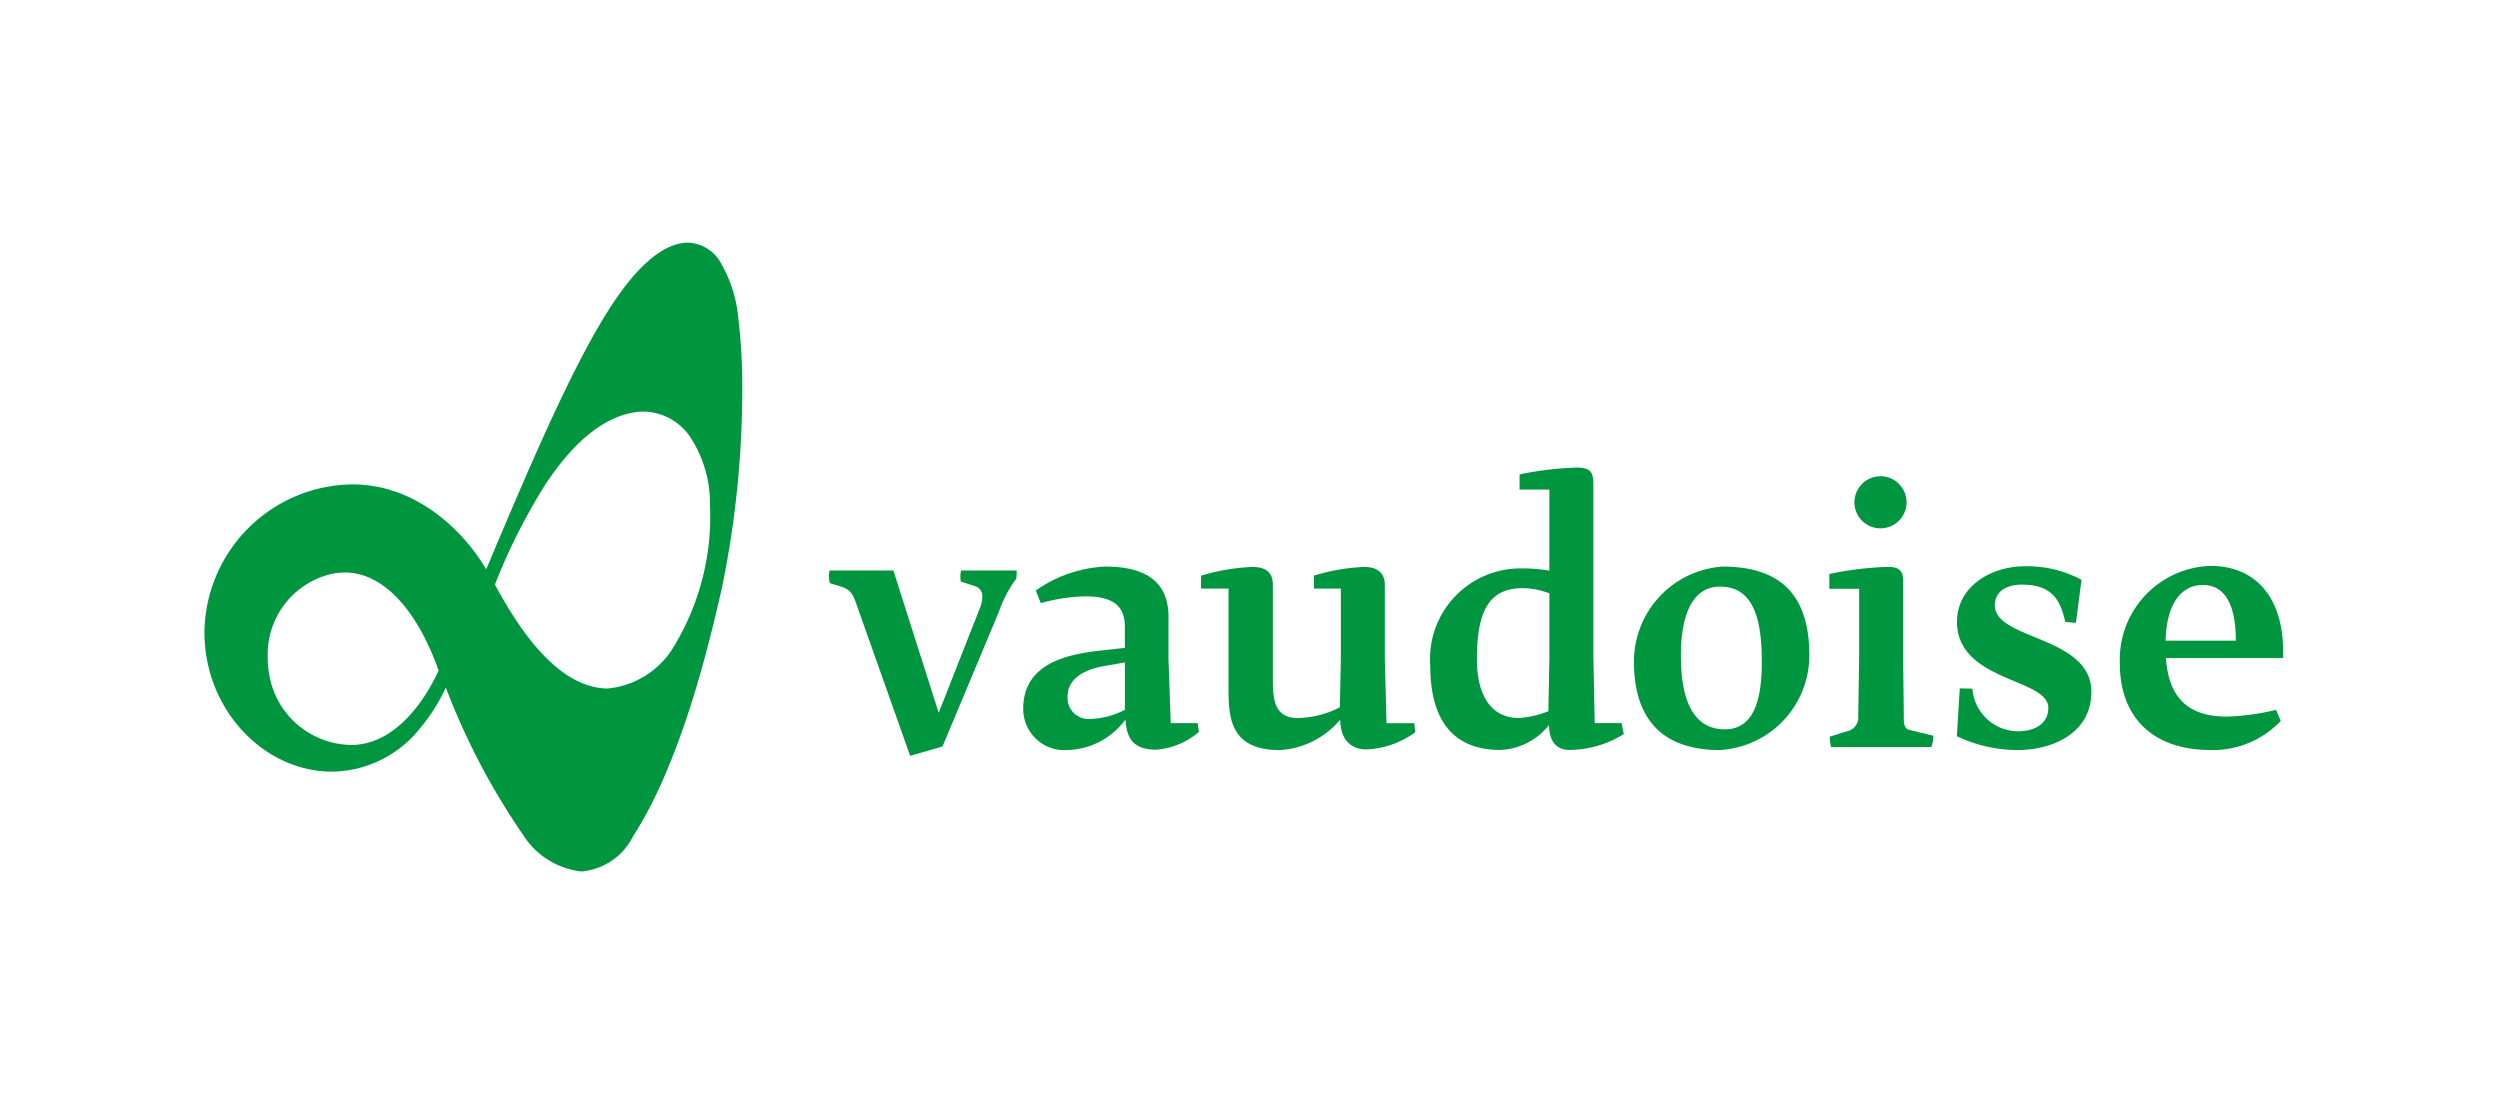 <svg xmlns="http://www.w3.org/2000/svg" width="135" height="60" viewBox="0 0 135 60"><defs><style>.a{fill:none;}.b{fill:#009640;}</style></defs><g transform="translate(2 23)"><rect class="a" width="135" height="60" transform="translate(-2 -23)"/><g transform="translate(9.039 -9.896)"><path class="b" d="M112.421,233.817a4.4,4.4,0,0,1-1.9.491,1.13,1.13,0,0,1-1.19-1.229c0-.943.907-1.459,2.007-1.631l1.086-.194v2.563Zm2.48.717h0l-.122-3.495v-2.254c0-2.394-2.011-2.706-3.444-2.706a7.1,7.1,0,0,0-3.72,1.29l.265.685a9.587,9.587,0,0,1,2.391-.366c1.434,0,2.151.452,2.151,1.638v1.143l-1.538.172c-1.885.229-3.95.821-3.95,3.118a2.217,2.217,0,0,0,2.376,2.226,4,4,0,0,0,3.143-1.645c.072,1.014.405,1.627,1.681,1.627a4.039,4.039,0,0,0,2.287-.961l-.068-.473H114.9Zm44.5-6.358h0c0-.681.523-1.122,1.466-1.122,1.713,0,2.093.946,2.337,2.011l.577.054.3-2.326a6.216,6.216,0,0,0-3.036-.731c-1.957,0-3.688,1.168-3.688,2.989,0,3.265,4.932,3.036,4.932,4.663,0,.8-.667,1.258-1.631,1.258a2.484,2.484,0,0,1-2.469-2.3l-.681-.018-.158,2.584a7.631,7.631,0,0,0,3.276.749c1.8,0,3.989-.853,3.989-3.143,0-3.021-5.211-2.8-5.211-4.663Zm-6.172-4.161h0a1.407,1.407,0,1,0-1.409-1.4A1.4,1.4,0,0,0,153.234,224.014Zm15.394,6.064h0c.05-2.061.892-3.007,2.011-3.007,1.29,0,1.781,1.24,1.781,3.007Zm6.344.523h0c0-2.48-1.19-4.559-3.932-4.559a5.061,5.061,0,0,0-4.882,5.29c0,2.839,1.735,4.652,4.9,4.652a5.023,5.023,0,0,0,3.788-1.573l-.258-.595a12.67,12.67,0,0,1-2.659.362c-1.835,0-3.125-.781-3.283-3.158h6.326Zm-20.48,3.67h0l-.036-3.215v-4.193c0-.613-.28-.767-.821-.767a17.221,17.221,0,0,0-3.165.383v.8h1.609v3.774l-.05,3.093a.751.751,0,0,1-.473.785l-1.064.333a2.982,2.982,0,0,0,.068.559h5.416a1.627,1.627,0,0,0,.108-.613l-1.294-.312c-.194-.054-.3-.176-.3-.631Zm-9.663.595h0c-1.889,0-2.376-1.925-2.376-3.986,0-1.885.47-3.72,2.115-3.72,1.853,0,2.254,1.853,2.254,4.054,0,1.817-.315,3.652-1.993,3.652Zm-.122-8.788h0a5.14,5.14,0,0,0-4.788,5.136c0,3.319,1.749,4.771,4.631,4.771a5.12,5.12,0,0,0,4.839-5.122c0-3.265-1.573-4.785-4.681-4.785Zm-9.355,4.857h0l-.054,2.953a5.073,5.073,0,0,1-1.606.366c-1.33,0-2.254-1-2.254-3.2,0-2.57.663-3.81,2.462-3.81a4.089,4.089,0,0,1,1.452.28v3.409Zm2.448,3.6h0l-.072-3.581v-9.348c0-.7-.247-.875-.907-.875a18.051,18.051,0,0,0-3.079.369v.821h1.609V226.3a8.211,8.211,0,0,0-1.505-.122,4.888,4.888,0,0,0-4.928,5.24c0,3.67,1.889,4.563,3.778,4.563a3.542,3.542,0,0,0,2.638-1.348c0,.649.226,1.348,1.115,1.348a5.62,5.62,0,0,0,2.921-.857l-.122-.595H137.8Zm-11.244,0h0l-.09-3.459v-4c0-.685-.437-.978-1.118-.978a10.676,10.676,0,0,0-2.71.469v.7h1.452v3.792l-.054,2.62a5.166,5.166,0,0,1-2.272.577c-1.165,0-1.326-.846-1.344-1.86v-5.337c0-.667-.384-.961-1.1-.961a11.291,11.291,0,0,0-2.778.469v.7h1.484v5.484c0,1.642.194,3.237,2.781,3.237a4.626,4.626,0,0,0,3.247-1.642c.018,1.011.509,1.606,1.434,1.606a4.819,4.819,0,0,0,2.62-.928l-.05-.488h-1.5Zm-22.993-7.652h0l.8.262a.547.547,0,0,1,.366.559,1.678,1.678,0,0,1-.1.541l-2.254,5.731-2.448-7.688H96.478a1.354,1.354,0,0,0,.014.681c.817.283,1.09.215,1.376.975l2.961,8.355,1.746-.505,3.043-7.269a6.68,6.68,0,0,1,.943-1.8,3.543,3.543,0,0,0,.018-.437h-3A1.441,1.441,0,0,0,103.564,226.882Zm-15.423,3.4h0a4.681,4.681,0,0,1-3.652,2.38c-.079,0-.154,0-.229-.011-2.9-.229-5.018-4.093-5.849-5.6a32.111,32.111,0,0,1,2.731-5.416c1.28-1.939,2.91-3.6,4.835-3.892a3.208,3.208,0,0,1,.484-.036,3.1,3.1,0,0,1,2.616,1.566,6.477,6.477,0,0,1,.946,3.455,13.51,13.51,0,0,1-1.882,7.552Zm-13.014,1.9h0c-.505.993-1.778,3.021-3.742,3.448a3.222,3.222,0,0,1-.731.079,4.551,4.551,0,0,1-4.423-3.763,5.32,5.32,0,0,1-.086-.961,4.452,4.452,0,0,1,3.111-4.419A3.411,3.411,0,0,1,70.3,226.4c2.086-.007,3.925,2.064,5.064,5.287-.032.075-.111.255-.24.5ZM90.593,209.66h0a2.117,2.117,0,0,0-1.767-1.072c-1.064,0-2.28.846-3.57,2.591-2.176,2.953-4.581,8.541-7.322,15.05-1.086-1.867-3.613-4.584-7.222-4.588a8.08,8.08,0,0,0-7.993,7.986c0,4.079,3.086,7.455,6.8,7.527.039,0,.079,0,.118,0a6.18,6.18,0,0,0,4.771-2.4,9.8,9.8,0,0,0,1.348-2.14,37.505,37.505,0,0,0,4.193,7.986,4.278,4.278,0,0,0,3.136,1.943h0a3.427,3.427,0,0,0,2.771-1.885c2.2-3.409,3.72-8.552,4.821-13.495a53.164,53.164,0,0,0,1.086-10.609,31.2,31.2,0,0,0-.219-3.925,7.127,7.127,0,0,0-.957-2.971Z" transform="translate(-62.719 -208.588)"/></g></g></svg>